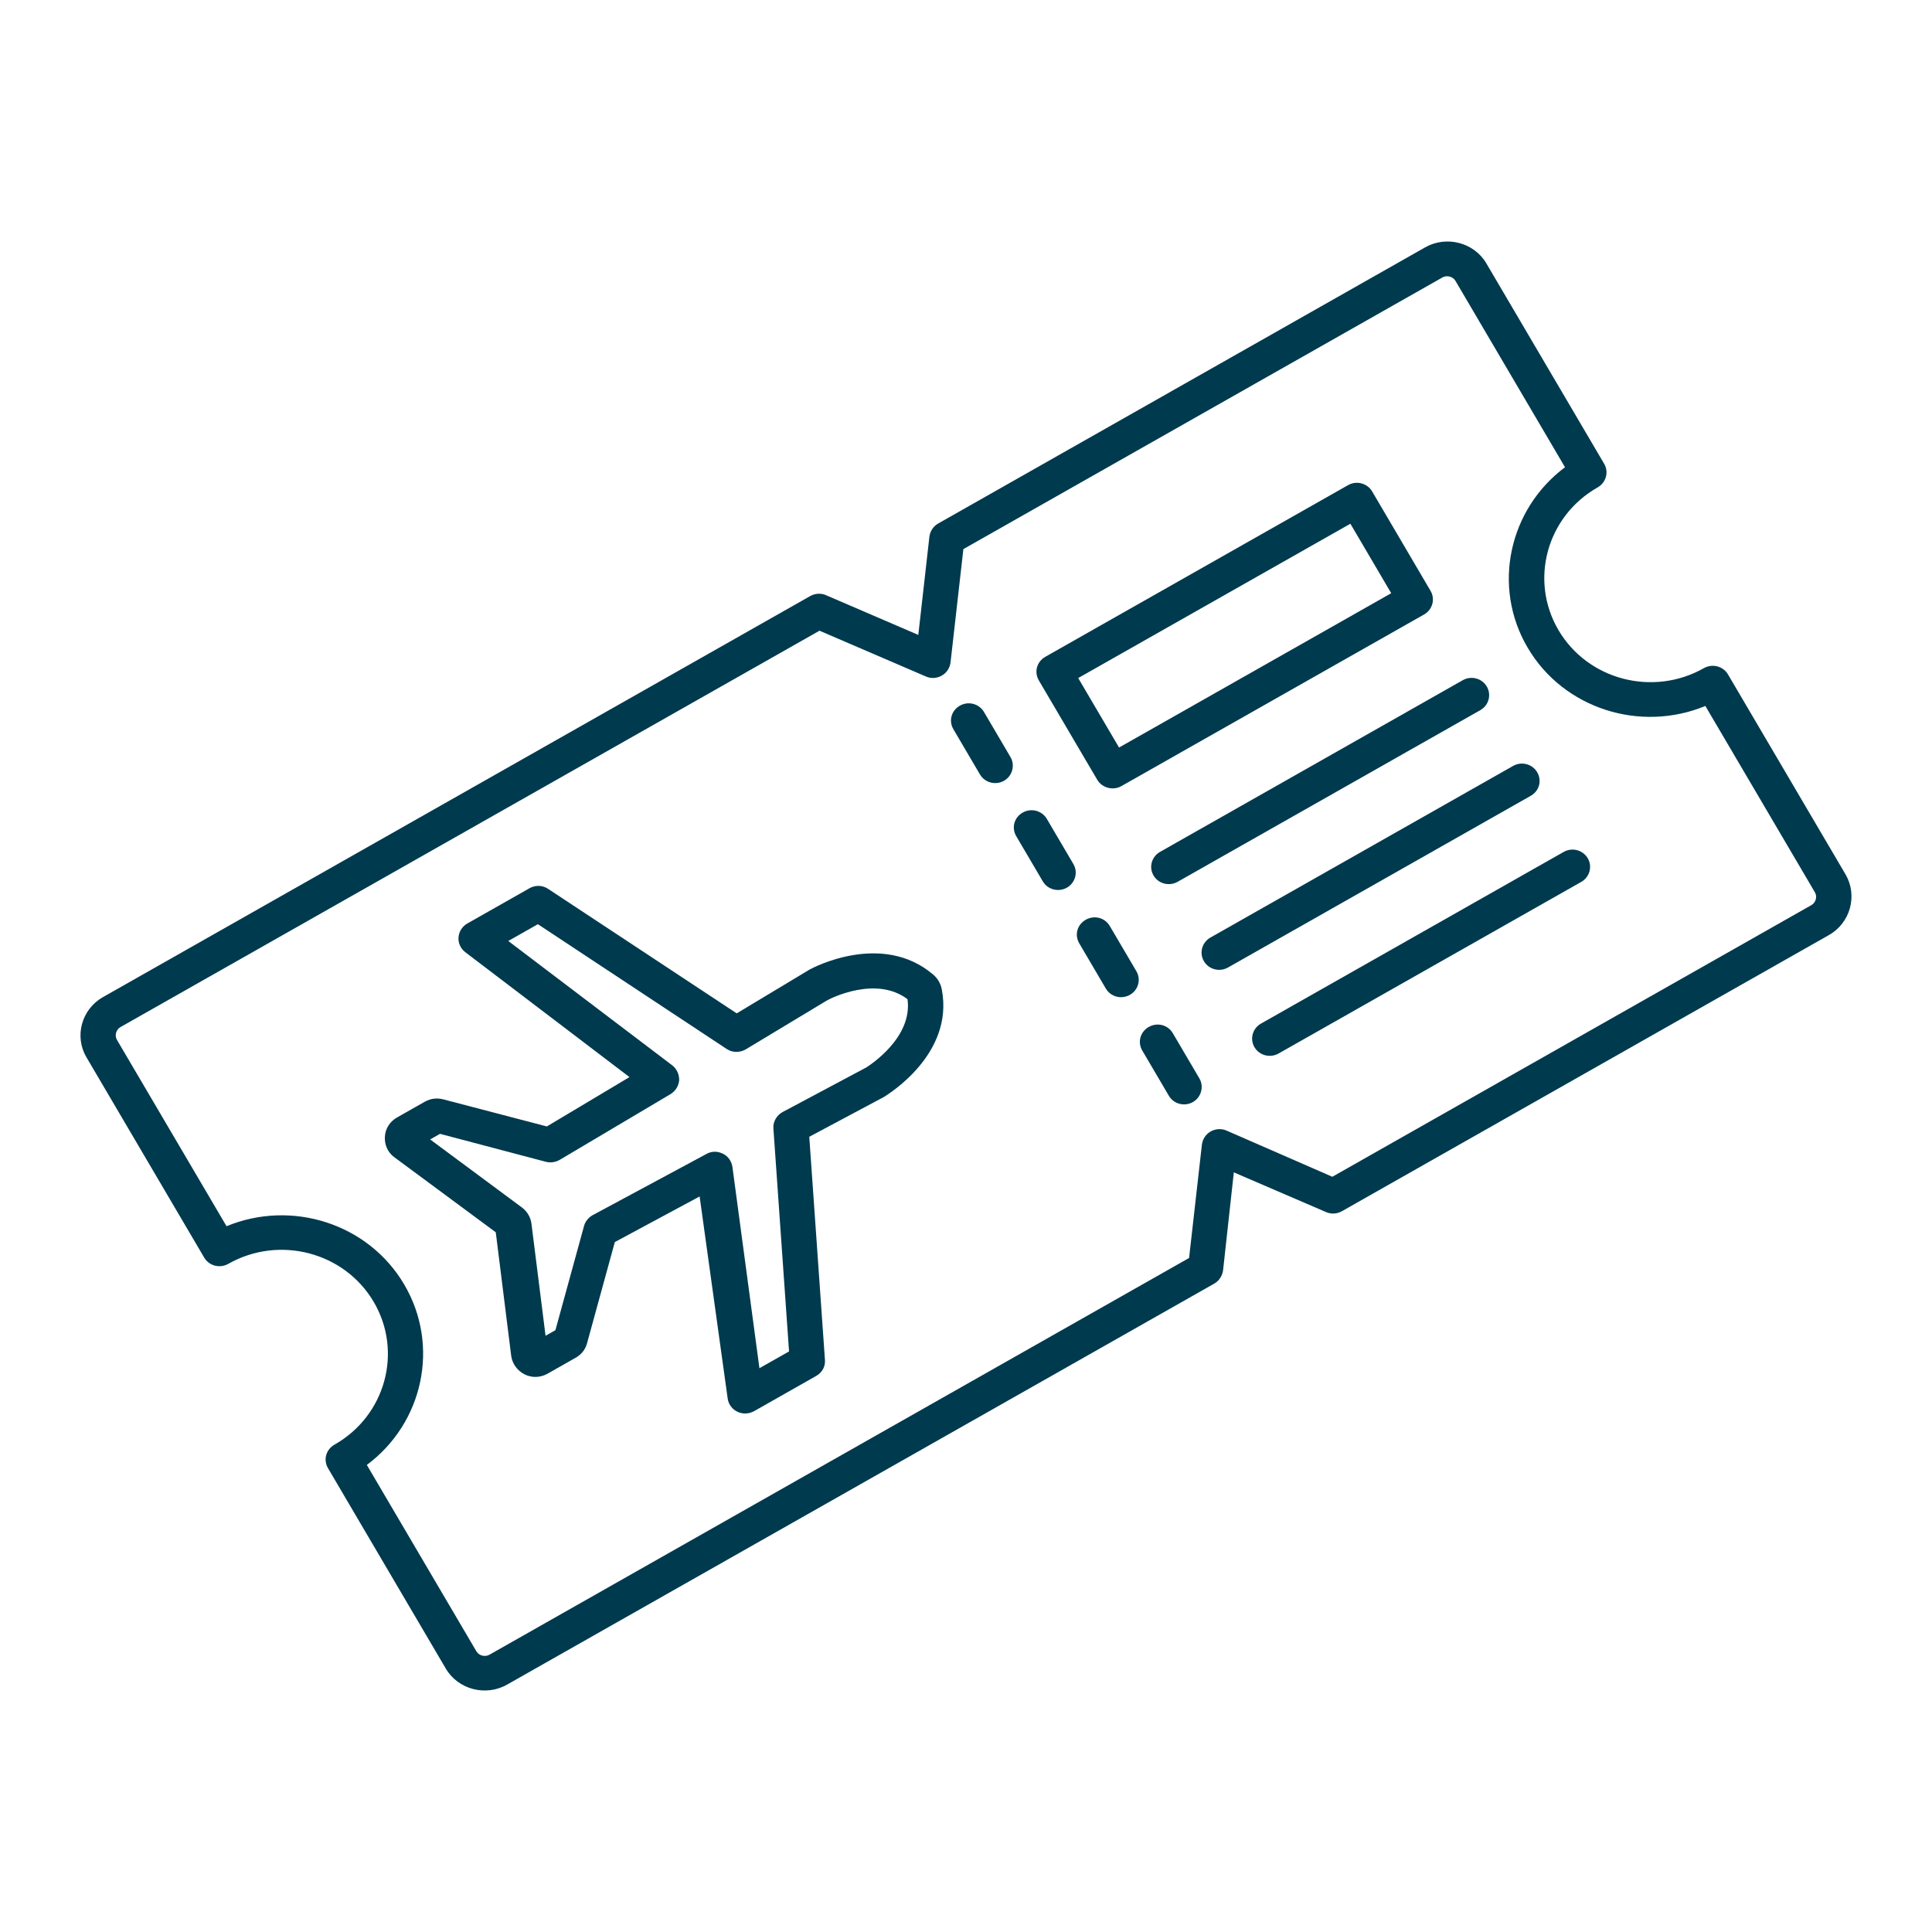 <svg width="64" height="64" viewBox="0 0 64 64" fill="none" xmlns="http://www.w3.org/2000/svg">
<path fill-rule="evenodd" clip-rule="evenodd" d="M44.135 38.982L60.005 29.983C60.152 29.899 60.206 29.703 60.121 29.559L56.492 23.386C54.343 24.274 51.799 23.486 50.604 21.453C49.414 19.429 49.986 16.862 51.843 15.478L48.214 9.304C48.129 9.16 47.93 9.108 47.782 9.191L31.913 18.19L31.488 21.941C31.466 22.118 31.367 22.285 31.199 22.38C31.041 22.47 30.84 22.488 30.666 22.407L27.147 20.893L3.991 34.023C3.843 34.107 3.79 34.303 3.874 34.447L7.504 40.62C9.653 39.732 12.196 40.52 13.392 42.553C14.581 44.577 14.02 47.138 12.152 48.528L15.781 54.702C15.866 54.846 16.065 54.898 16.213 54.815L39.39 41.672L39.814 37.922C39.836 37.744 39.935 37.578 40.104 37.482C40.262 37.392 40.463 37.375 40.637 37.455L44.135 38.982ZM60.587 30.974L44.454 40.122C44.296 40.212 44.095 40.229 43.921 40.149L40.872 38.836L40.516 42.08C40.493 42.258 40.384 42.43 40.226 42.52L16.796 55.806C16.089 56.206 15.175 55.967 14.769 55.276L10.867 48.638C10.703 48.359 10.797 48.017 11.082 47.855C12.769 46.898 13.351 44.779 12.38 43.127C11.409 41.476 9.249 40.911 7.562 41.867C7.288 42.023 6.928 41.938 6.764 41.659L2.862 35.021C2.456 34.329 2.702 33.433 3.408 33.032L26.838 19.746C26.997 19.657 27.197 19.639 27.371 19.72L30.42 21.032L30.787 17.782C30.809 17.605 30.909 17.438 31.077 17.343L47.21 8.194C47.917 7.794 48.831 8.033 49.237 8.724L53.139 15.362C53.303 15.641 53.199 15.989 52.925 16.145C51.237 17.102 50.656 19.221 51.626 20.873C52.597 22.524 54.757 23.089 56.444 22.133C56.718 21.977 57.078 22.062 57.242 22.341L61.144 28.979C61.54 29.677 61.294 30.573 60.587 30.974Z" fill="#003A4E"/>
<path fill-rule="evenodd" clip-rule="evenodd" d="M25.157 45.324L26.138 44.768L25.62 37.381C25.601 37.158 25.73 36.947 25.92 36.84L28.704 35.357C28.814 35.281 30.237 34.378 30.063 33.1C29.024 32.313 27.526 33.066 27.399 33.138L24.7 34.764C24.511 34.872 24.26 34.877 24.073 34.749L17.818 30.615L16.837 31.171L22.268 35.29C22.422 35.409 22.498 35.587 22.499 35.779C22.483 35.967 22.384 36.133 22.221 36.239L18.541 38.422C18.404 38.5 18.237 38.526 18.087 38.487L14.576 37.56L14.249 37.745L17.289 39.999C17.466 40.133 17.576 40.319 17.605 40.536L18.072 44.249L18.399 44.064L19.348 40.608C19.388 40.461 19.495 40.331 19.632 40.254L23.403 38.226C23.572 38.13 23.768 38.129 23.948 38.219C24.121 38.3 24.235 38.469 24.263 38.66L25.157 45.324ZM27.037 45.58L24.981 46.746C24.812 46.841 24.605 46.849 24.432 46.768C24.258 46.688 24.134 46.524 24.106 46.334L23.176 39.634L20.367 41.145L19.445 44.503C19.387 44.715 19.254 44.873 19.064 44.98L18.137 45.506C17.904 45.638 17.616 45.65 17.375 45.526C17.133 45.401 16.972 45.176 16.935 44.921L16.423 40.821L13.063 38.335C12.847 38.182 12.733 37.917 12.75 37.659C12.761 37.391 12.916 37.152 13.148 37.02L14.076 36.494C14.266 36.387 14.477 36.363 14.693 36.42L18.115 37.315L20.852 35.68L15.41 31.54C15.255 31.421 15.173 31.233 15.189 31.046C15.205 30.858 15.315 30.685 15.484 30.59L17.54 29.424C17.73 29.316 17.97 29.318 18.157 29.445L24.405 33.569L26.805 32.126L26.826 32.114C26.921 32.06 29.203 30.849 30.896 32.27C31.057 32.399 31.166 32.585 31.2 32.786C31.606 34.937 29.391 36.262 29.302 36.326C29.291 36.332 29.291 36.332 29.281 36.338L26.808 37.657L27.327 45.044C27.346 45.267 27.237 45.466 27.037 45.58Z" fill="#003A4E"/>
<path fill-rule="evenodd" clip-rule="evenodd" d="M33.26 25.864C32.986 26.019 32.627 25.934 32.463 25.655L31.583 24.158C31.419 23.88 31.513 23.537 31.798 23.376C32.083 23.214 32.438 23.316 32.595 23.584L33.475 25.081C33.633 25.35 33.535 25.708 33.26 25.864Z" fill="#003A4E"/>
<path fill-rule="evenodd" clip-rule="evenodd" d="M35.342 29.405C35.068 29.56 34.708 29.475 34.544 29.196L33.664 27.699C33.501 27.421 33.595 27.078 33.879 26.917C34.164 26.755 34.519 26.857 34.677 27.125L35.557 28.622C35.721 28.901 35.616 29.249 35.342 29.405Z" fill="#003A4E"/>
<path fill-rule="evenodd" clip-rule="evenodd" d="M37.429 32.956C37.155 33.111 36.796 33.026 36.632 32.747L35.752 31.25C35.588 30.972 35.682 30.629 35.967 30.468C36.252 30.307 36.601 30.398 36.764 30.677L37.644 32.173C37.808 32.452 37.704 32.8 37.429 32.956Z" fill="#003A4E"/>
<path fill-rule="evenodd" clip-rule="evenodd" d="M39.517 36.507C39.243 36.663 38.883 36.577 38.72 36.299L37.84 34.802C37.676 34.523 37.77 34.181 38.055 34.019C38.339 33.858 38.688 33.949 38.852 34.228L39.732 35.725C39.89 35.993 39.791 36.352 39.517 36.507Z" fill="#003A4E"/>
<path fill-rule="evenodd" clip-rule="evenodd" d="M37.07 24.763L46.086 19.651L44.733 17.349L35.717 22.461L37.07 24.763ZM47.175 20.355L37.147 26.041C36.873 26.197 36.507 26.101 36.349 25.833L34.413 22.54C34.25 22.261 34.344 21.919 34.628 21.757L44.656 16.071C44.941 15.909 45.296 16.011 45.454 16.279L47.389 19.573C47.547 19.841 47.459 20.194 47.175 20.355Z" fill="#003A4E"/>
<path fill-rule="evenodd" clip-rule="evenodd" d="M49.038 23.524L39.01 29.211C38.736 29.366 38.376 29.281 38.212 29.002C38.048 28.723 38.153 28.375 38.427 28.22L48.455 22.533C48.74 22.372 49.095 22.473 49.252 22.742C49.41 23.01 49.322 23.363 49.038 23.524Z" fill="#003A4E"/>
<path fill-rule="evenodd" clip-rule="evenodd" d="M50.706 26.363L40.679 32.05C40.404 32.205 40.045 32.12 39.881 31.841C39.717 31.562 39.822 31.214 40.096 31.058L50.124 25.372C50.409 25.211 50.764 25.312 50.921 25.581C51.085 25.86 50.991 26.202 50.706 26.363Z" fill="#003A4E"/>
<path fill-rule="evenodd" clip-rule="evenodd" d="M52.382 29.213L42.354 34.899C42.079 35.054 41.72 34.969 41.556 34.69C41.392 34.412 41.497 34.063 41.771 33.908L51.799 28.221C52.084 28.06 52.438 28.162 52.596 28.43C52.754 28.698 52.666 29.051 52.382 29.213Z" fill="#003A4E"/>
</svg>
